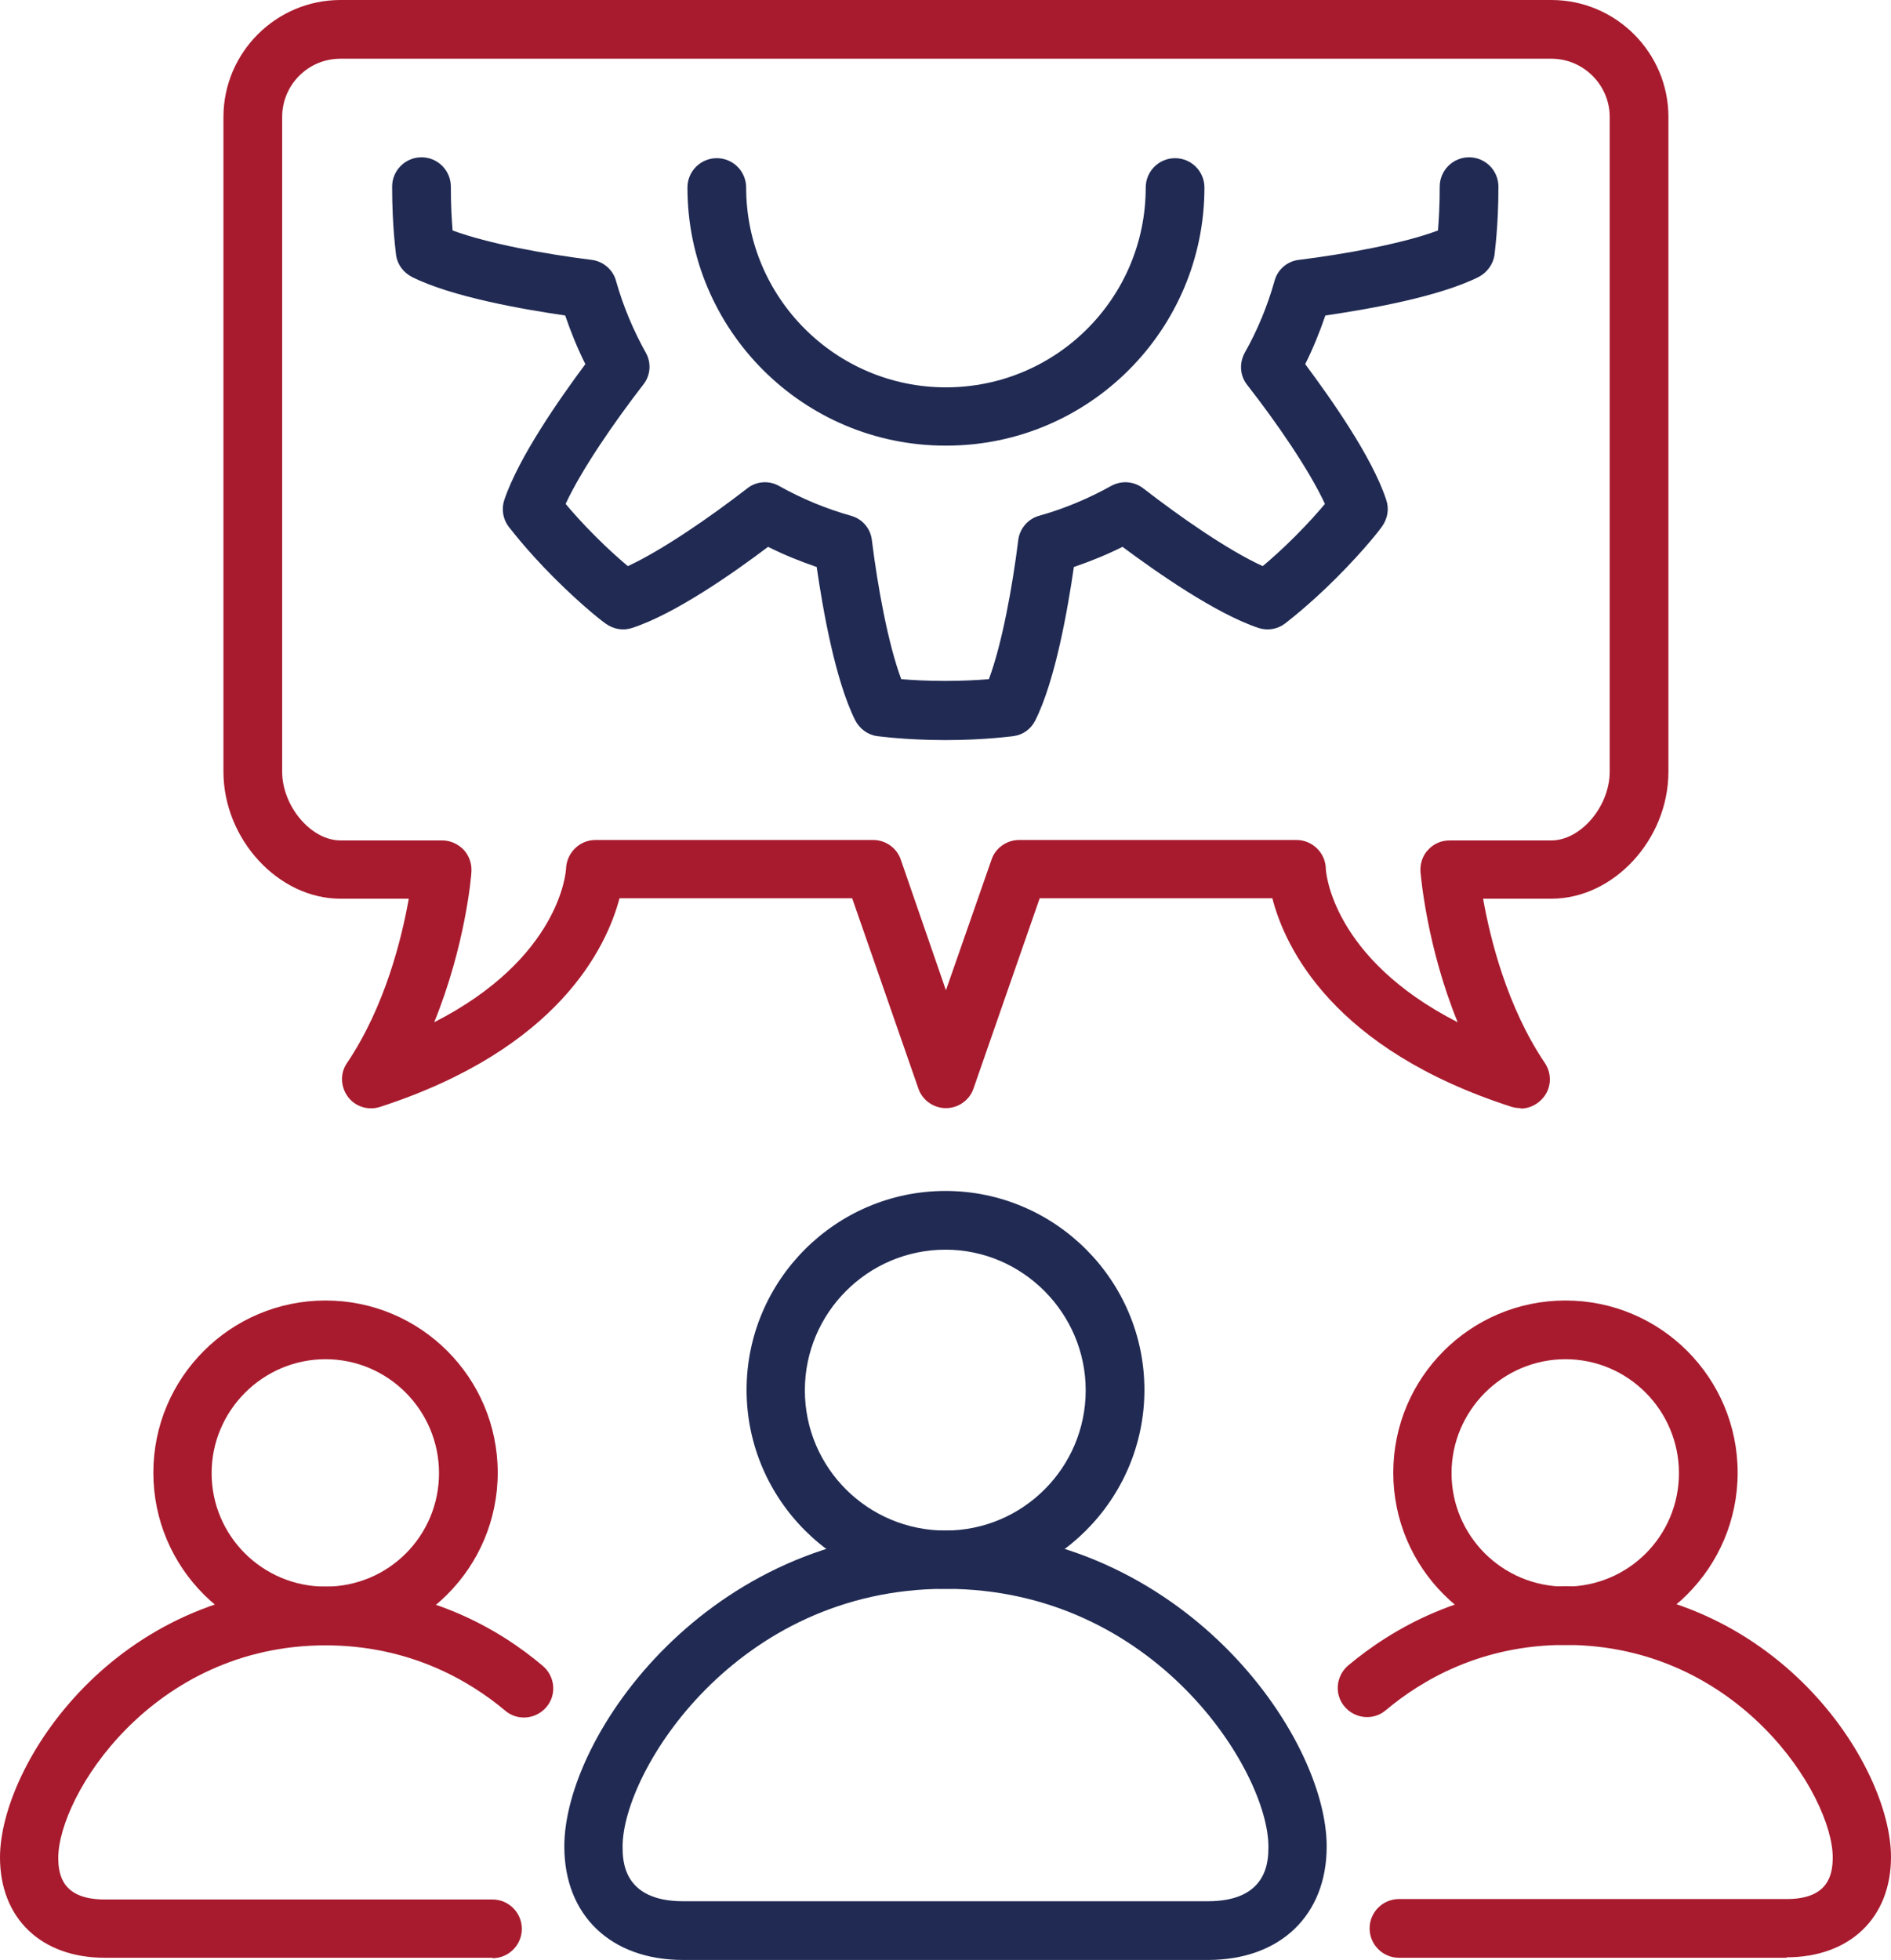 <?xml version="1.0" encoding="UTF-8"?>
<svg xmlns="http://www.w3.org/2000/svg" id="Layer_2" viewBox="0 0 43.16 44.73">
  <g id="Layer_1-2">
    <path d="m21.58,28.52c-1.77,0-3.21,1.44-3.21,3.21s1.44,3.2,3.21,3.2,3.2-1.44,3.2-3.2-1.44-3.21-3.2-3.21m0,7.74c-2.5,0-4.54-2.04-4.54-4.54s2.04-4.54,4.54-4.54,4.54,2.04,4.54,4.54-2.04,4.54-4.54,4.54" style="fill:#202a53; stroke-width:0px;"></path>
    <path d="m21.58,36.26c-4.78,0-7.37,4.17-7.37,5.88,0,.31,0,1.25,1.38,1.25h11.98c1.38,0,1.38-.94,1.38-1.25,0-1.71-2.58-5.88-7.37-5.88m5.99,8.47h-11.98c-1.65,0-2.71-1.02-2.71-2.59,0-2.54,3.3-7.21,8.7-7.21s8.7,4.67,8.7,7.21c0,1.57-1.06,2.59-2.71,2.59" style="fill:#202a53; stroke-width:0px;"></path>
    <path d="m7.43,31.02c-1.43,0-2.6,1.17-2.6,2.6s1.16,2.59,2.6,2.59,2.59-1.16,2.59-2.59-1.16-2.6-2.59-2.6m0,6.52c-2.17,0-3.93-1.76-3.93-3.93s1.76-3.93,3.93-3.93,3.93,1.76,3.93,3.93-1.76,3.93-3.93,3.93" style="fill:#a81b2e; stroke-width:0px;"></path>
    <path d="m11.24,44.68H2.39c-1.45,0-2.39-.9-2.39-2.29,0-2.1,2.62-6.18,7.43-6.18,2.33,0,3.98.98,4.96,1.81.28.24.32.66.08.94-.24.28-.66.32-.94.08-.81-.68-2.18-1.49-4.1-1.49-3.96,0-6.1,3.44-6.1,4.85,0,.41.11.95,1.06.95h8.85c.37,0,.67.3.67.67s-.3.67-.67.67" style="fill:#a81b2e; stroke-width:0px;"></path>
    <path d="m35.73,31.02c-1.43,0-2.6,1.17-2.6,2.6s1.16,2.59,2.6,2.59,2.59-1.16,2.59-2.59-1.16-2.6-2.59-2.6m0,6.52c-2.17,0-3.93-1.76-3.93-3.93s1.76-3.93,3.93-3.93,3.93,1.76,3.93,3.93-1.76,3.93-3.93,3.93" style="fill:#a81b2e; stroke-width:0px;"></path>
    <path d="m40.78,44.68h-8.85c-.37,0-.67-.3-.67-.67s.3-.67.67-.67h8.85c.94,0,1.05-.54,1.05-.95,0-1.41-2.14-4.85-6.1-4.85-1.93,0-3.29.81-4.1,1.49-.28.24-.7.2-.94-.08-.24-.28-.2-.7.08-.94.98-.82,2.63-1.81,4.96-1.81,4.81,0,7.43,4.08,7.43,6.18,0,1.39-.94,2.29-2.39,2.29" style="fill:#a81b2e; stroke-width:0px;"></path>
    <path d="m23.25,19.17h6.34c.36,0,.66.29.67.65,0,.09.15,2.05,3.01,3.51-.71-1.74-.84-3.35-.85-3.44-.01-.18.05-.37.18-.5.13-.14.3-.21.49-.21h2.32c.67,0,1.33-.78,1.33-1.57V2.67c0-.73-.6-1.33-1.33-1.33H7.77c-.74,0-1.33.6-1.33,1.33v14.94c0,.79.66,1.57,1.33,1.57h2.32c.19,0,.36.08.49.21.13.14.19.32.18.5,0,.09-.14,1.7-.85,3.44,2.86-1.46,3.01-3.42,3.01-3.52.02-.35.31-.64.67-.64h6.34c.28,0,.54.18.63.45l1.03,2.98,1.04-2.98c.09-.27.35-.45.63-.45m11.45,6.12c-.07,0-.14-.01-.21-.03-4.07-1.31-5.17-3.63-5.46-4.76h-5.31l-1.51,4.34c-.09.27-.35.45-.63.45s-.54-.18-.63-.45l-1.51-4.34h-5.31c-.3,1.13-1.4,3.44-5.46,4.76-.27.09-.57,0-.74-.23-.17-.23-.18-.54-.02-.77.87-1.29,1.25-2.85,1.41-3.75h-1.56c-1.42,0-2.67-1.36-2.67-2.9V2.67c0-1.47,1.2-2.67,2.67-2.67h27.64c1.47,0,2.67,1.2,2.67,2.67v14.94c0,1.55-1.25,2.9-2.67,2.9h-1.56c.16.9.54,2.46,1.41,3.75.16.24.15.55-.02.77-.13.17-.33.27-.53.27" style="fill:#a81b2e; stroke-width:0px;"></path>
    <path d="m21.58,10.17c-3.25,0-5.89-2.64-5.89-5.89,0-.37.3-.67.67-.67s.67.3.67.67c0,2.51,2.04,4.56,4.56,4.56s4.56-2.04,4.56-4.56c0-.37.3-.67.67-.67s.67.3.67.67c0,3.25-2.64,5.89-5.89,5.89" style="fill:#202a53; stroke-width:0px;"></path>
    <path d="m21.58,16.89c-.93,0-1.53-.09-1.56-.09-.22-.03-.4-.17-.5-.36-.46-.92-.74-2.54-.88-3.5-.38-.13-.75-.28-1.11-.46-.78.59-2.12,1.53-3.1,1.85-.21.07-.43.03-.61-.1-.02-.01-.51-.38-1.17-1.04s-1.02-1.15-1.04-1.17c-.13-.17-.17-.4-.1-.61.33-.98,1.27-2.32,1.85-3.1-.18-.36-.33-.73-.46-1.11-.96-.14-2.58-.42-3.5-.88-.19-.1-.33-.28-.36-.5,0-.03-.09-.62-.09-1.56,0-.37.3-.67.67-.67s.67.3.67.67c0,.42.02.76.04,1,.81.3,2.12.54,3.17.67.26.03.49.22.56.48.16.57.39,1.12.68,1.64.13.23.11.52-.06.73-.65.84-1.41,1.94-1.77,2.72.15.18.38.44.68.74s.56.53.74.68c.78-.36,1.88-1.12,2.72-1.77.21-.17.5-.19.73-.06.52.29,1.07.52,1.64.68.26.07.45.29.48.56.13,1.05.37,2.37.67,3.17.24.02.58.04,1,.04s.76-.02,1-.04c.3-.8.54-2.12.67-3.17.03-.26.22-.49.48-.56.57-.16,1.12-.39,1.64-.68.24-.13.52-.11.74.06.84.65,1.93,1.41,2.72,1.77.18-.15.44-.38.74-.68.3-.3.53-.56.68-.74-.36-.78-1.12-1.88-1.77-2.71-.17-.21-.19-.5-.06-.74.29-.51.52-1.07.68-1.64.07-.26.29-.45.56-.48,1.05-.13,2.37-.37,3.17-.67.02-.24.04-.58.04-1,0-.37.3-.67.67-.67s.67.3.67.67c0,.93-.09,1.53-.09,1.56-.03.21-.17.4-.36.5-.92.46-2.54.74-3.5.88-.13.38-.28.75-.46,1.11.58.78,1.53,2.12,1.85,3.1.07.21.03.43-.1.61-.01.02-.38.51-1.04,1.17s-1.15,1.02-1.17,1.04c-.17.13-.4.17-.61.1-.98-.33-2.32-1.27-3.1-1.85-.36.18-.73.33-1.11.46-.14.96-.42,2.58-.88,3.5-.1.2-.28.33-.5.36-.03,0-.62.09-1.56.09" style="fill:#202a53; stroke-width:0px;"></path>
  </g>
</svg>
